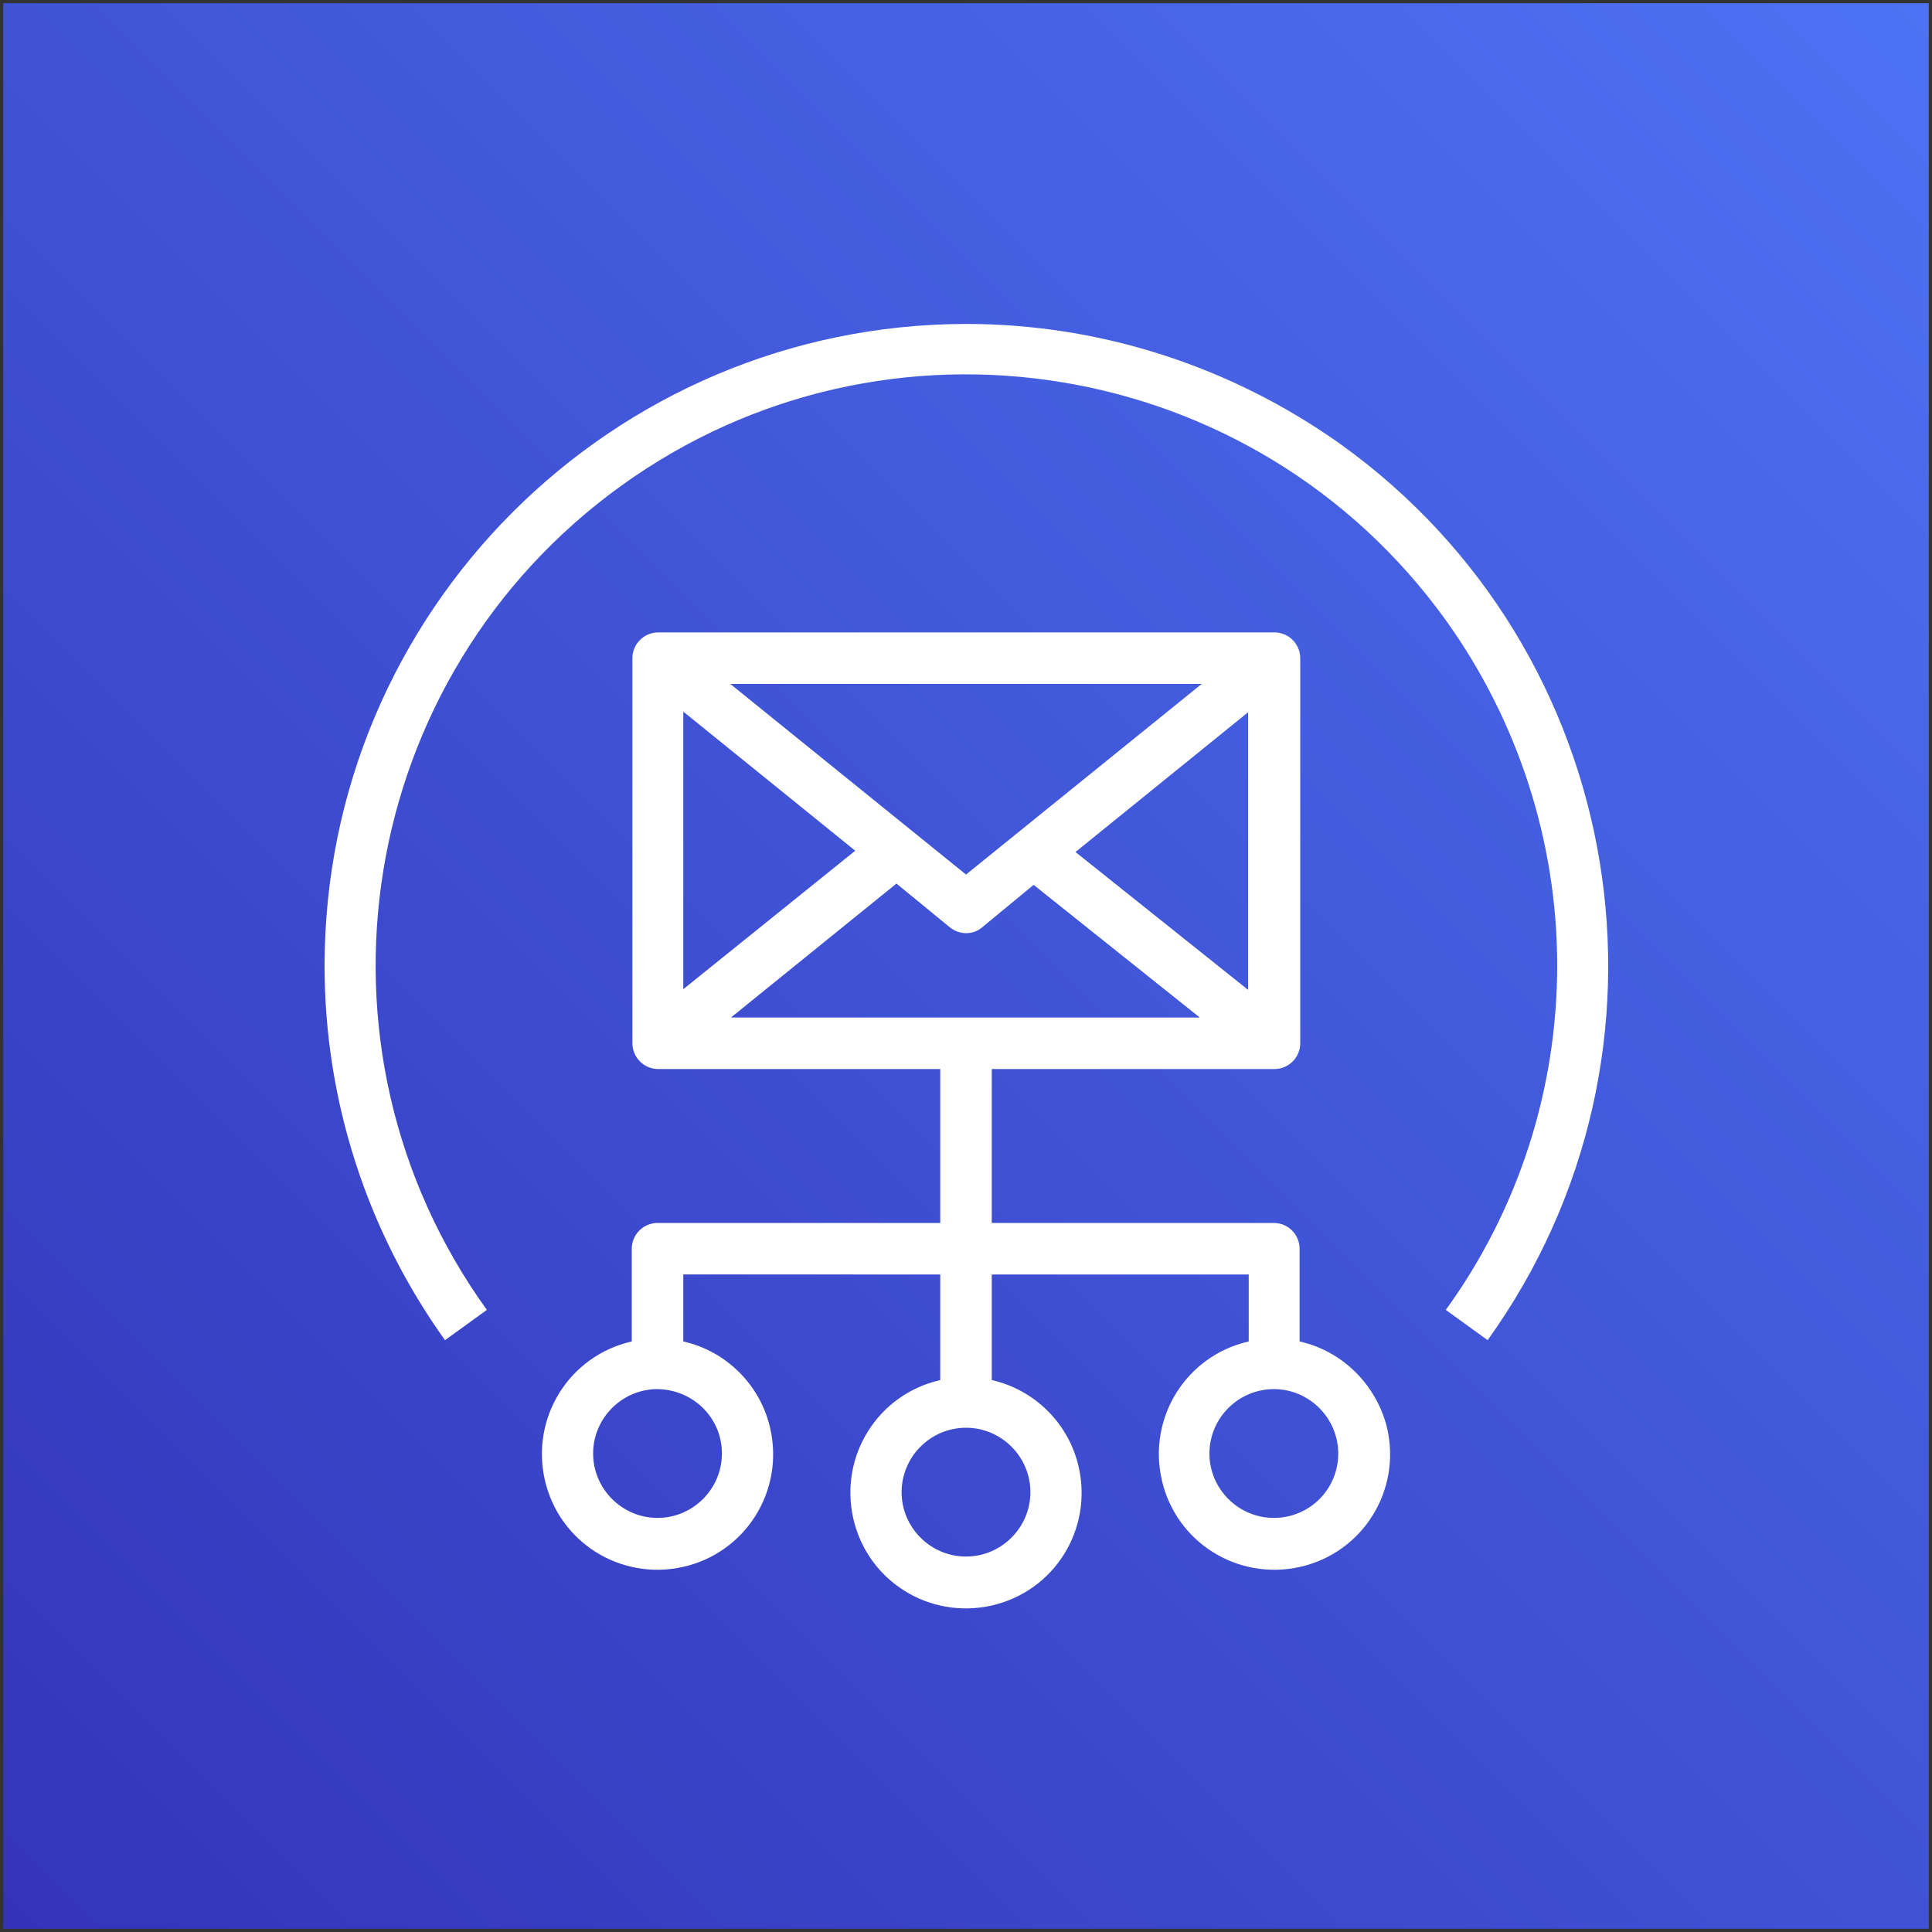 <?xml version="1.0" encoding="utf-8"?>
<!-- Generator: Adobe Illustrator 24.0.3, SVG Export Plug-In . SVG Version: 6.00 Build 0)  -->
<svg version="1.1" id="Layer_1" xmlns="http://www.w3.org/2000/svg" xmlns:xlink="http://www.w3.org/1999/xlink" x="0px" y="0px"
	 viewBox="0 0 300 300" style="enable-background:new 0 0 300 300;" xml:space="preserve">
<rect x="0" y="0" width="300" height="300" fill="#333333" stroke="none"/>
<style type="text/css">
	.st0{fill:url(#Blue_Gradient_1_);}
	.st1{fill:#FFFFFF;}
</style>
<g id="Reference">
	
		<linearGradient id="Blue_Gradient_1_" gradientUnits="userSpaceOnUse" x1="220.876" y1="1110.124" x2="-201.95" y2="1532.95" gradientTransform="matrix(6.123234e-17 1 1 -6.123234e-17 -1171.537 140.537)">
		<stop  offset="0" style="stop-color:#2E27AD"/>
		<stop  offset="1" style="stop-color:#527FFF"/>
	</linearGradient>
	<rect id="Blue_Gradient" x="0.5" y="0.5" class="st0" width="299" height="299"/>
	<g id="Icon_Test">
		<path class="st1" d="M150,50.3C95,50.4,50.4,95,50.4,150c0,20.9,6.6,41.2,18.7,58.1l6.5-4.7c-29.6-41.1-20.2-98.4,20.9-128
			s98.4-20.2,128,20.9c11.2,15.6,17.3,34.4,17.3,53.6c0,19.2-6,37.9-17.3,53.5l6.5,4.7c32.1-44.7,21.9-107-22.8-139.1
			C191.2,56.9,170.9,50.3,150,50.3z"/>
		<path class="st1" d="M201.8,208.3v-14.4c0-2.2-1.8-4-4-4H154v-23.9h43.9c2.2,0,4-1.8,4-4v-59.8c0-2.2-1.8-4-4-4h-95.7
			c-2.2,0-4,1.8-4,4V162c0,2.2,1.8,4,4,4H146v23.9h-43.9c-2.2,0-4,1.8-4,4v14.4c-9.7,2.2-15.7,11.8-13.5,21.5
			c2.2,9.7,11.8,15.7,21.5,13.5c9.7-2.2,15.7-11.8,13.5-21.5c-1.5-6.7-6.8-12-13.5-13.5v-10.4H146v16.4
			c-9.7,2.2-15.7,11.8-13.5,21.5c2.2,9.7,11.8,15.7,21.5,13.5c9.7-2.2,15.7-11.8,13.5-21.5c-1.5-6.7-6.8-12-13.5-13.5v-16.4h39.9
			v10.4c-9.7,2.2-15.7,11.8-13.5,21.5c2.2,9.7,11.8,15.7,21.5,13.5c9.7-2.2,15.7-11.8,13.5-21.5
			C213.8,215.1,208.5,209.8,201.8,208.3z M167,132.3l26.8-21.7v43.1L167,132.3z M150,135.8l-36.6-29.6h73.2L150,135.8z M132.8,132.1
			l-26.7,21.5v-43.1L132.8,132.1z M139.2,137.2l8.3,6.8c1.5,1.2,3.6,1.2,5,0l8-6.6l25.8,20.6h-72.8L139.2,137.2z M112.1,225.7
			c0,5.5-4.5,10-10,10c-5.5,0-10-4.5-10-10c0-5.5,4.5-10,10-10C107.7,215.8,112.1,220.2,112.1,225.7z M160,231.7c0,5.5-4.5,10-10,10
			s-10-4.5-10-10c0-5.5,4.5-10,10-10S160,226.2,160,231.7z M197.8,235.7c-5.5,0-10-4.5-10-10c0-5.5,4.5-10,10-10c5.5,0,10,4.5,10,10
			C207.8,231.3,203.3,235.7,197.8,235.7z"/>
	</g>
</g>
</svg>

